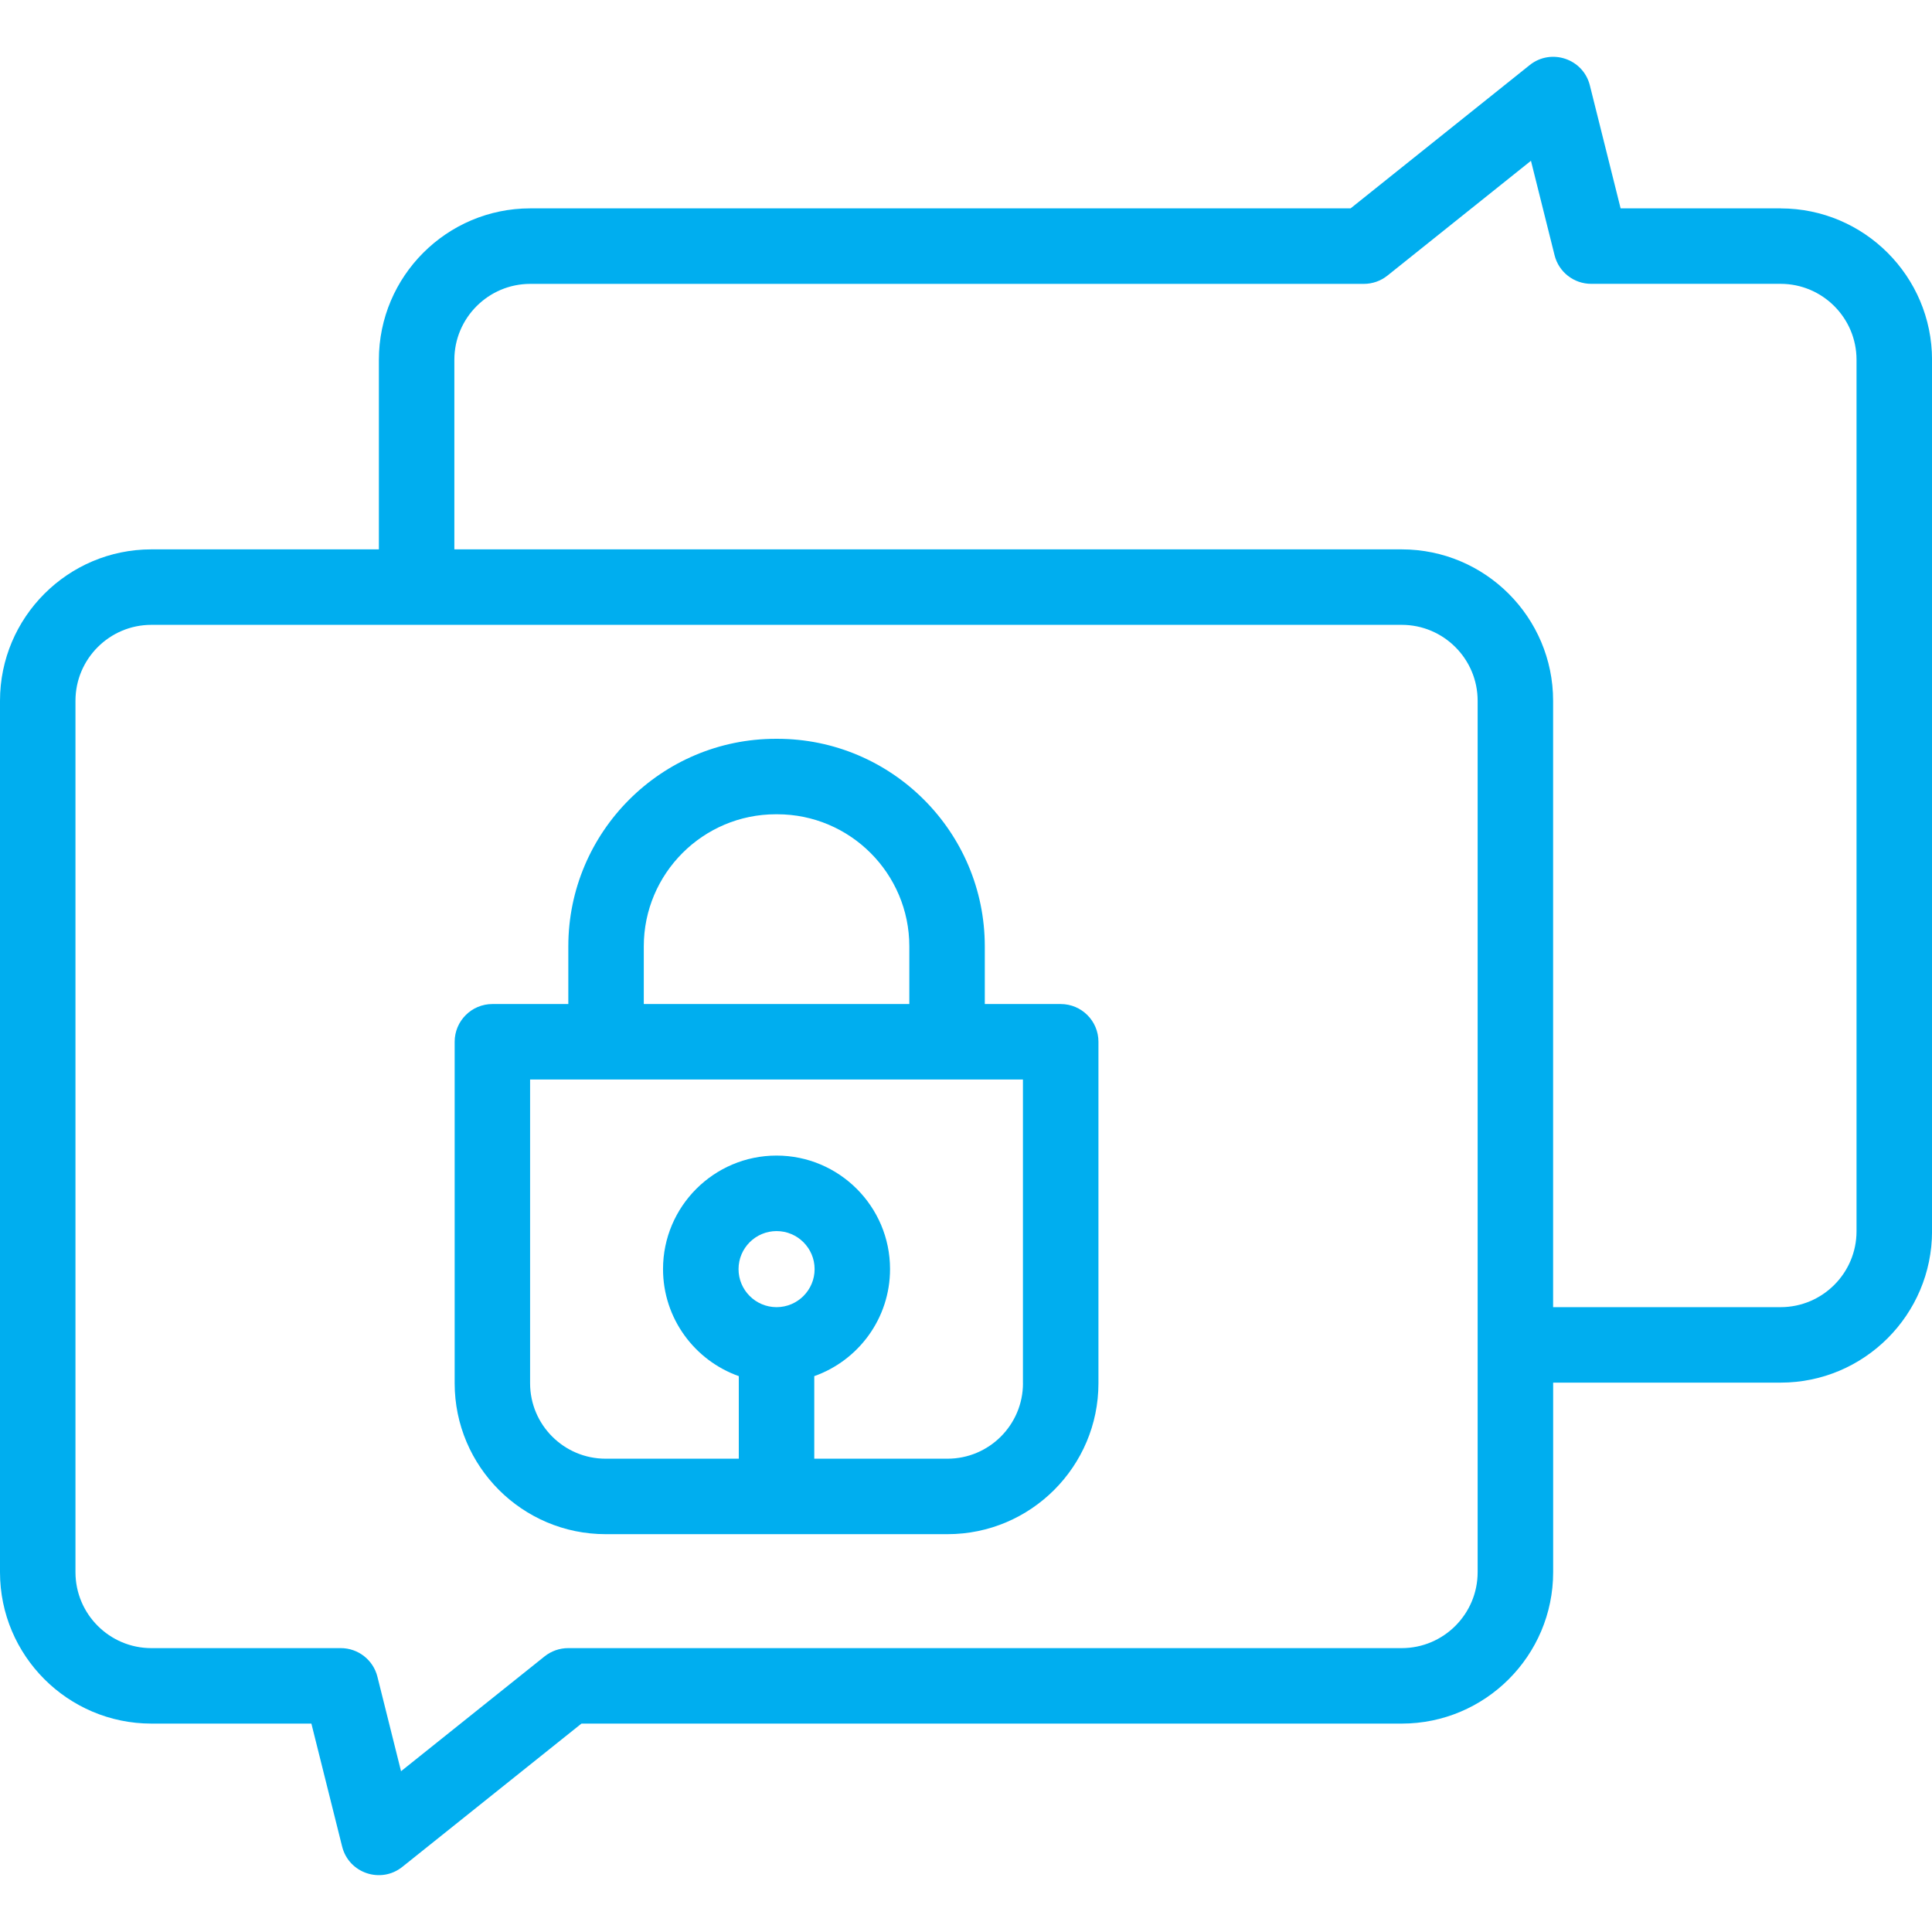<?xml version="1.0" encoding="UTF-8"?>
<svg id="Layer_1" data-name="Layer 1" xmlns="http://www.w3.org/2000/svg" viewBox="0 0 512 512">
  <defs>
    <style>
      .cls-1 {
        fill: #00aeef;
        stroke-width: 0px;
      }
    </style>
  </defs>
  <path class="cls-1" d="M281.1,266.08h-20.12v-15.29c0-30.33-24.67-55-55-55h-.37c-30.33,0-55,24.67-55,55v15.29h-20.12c-5.52,0-10,4.48-10,10v90.49c0,22.06,17.94,40,40,40h90.61c22.06,0,40-17.94,40-40v-90.49c0-5.52-4.48-10-10-10h0ZM170.61,250.79c0-19.3,15.7-35,35-35h.37c19.3,0,35,15.7,35,35v15.29h-70.37v-15.29ZM205.8,346.41c-5.56,0-10.08-4.52-10.08-10.08s4.52-10.08,10.08-10.08,10.08,4.52,10.08,10.08-4.52,10.08-10.08,10.08ZM271.1,366.57c0,11.03-8.97,20-20,20h-35.31v-21.88c11.68-4.13,20.08-15.28,20.08-28.37,0-16.59-13.49-30.08-30.08-30.08s-30.08,13.49-30.08,30.08c0,13.08,8.4,24.23,20.08,28.37v21.88h-35.31c-11.03,0-20-8.97-20-20v-80.49h130.61v80.49Z"/>
  <path class="cls-1" d="M471.88,55.22h-42.4l-8.15-32.59c-1.77-7.09-10.29-9.91-15.95-5.38l-47.46,37.97h-217.39c-22.12,0-40.12,18-40.12,40.12v50.25h-60.29C18,145.59,0,163.59,0,185.71v230.94C0,438.77,18,456.77,40.12,456.77h42.4l8.15,32.59c1.77,7.08,10.28,9.92,15.95,5.38l47.47-37.97h217.39c22.12,0,40.12-18,40.12-40.12v-50.24h60.29c22.12,0,40.12-18,40.12-40.12V95.35c0-22.12-18-40.12-40.12-40.12h0ZM391.59,416.65c0,11.1-9.03,20.12-20.12,20.12h-220.9c-2.27,0-4.47.77-6.25,2.19l-38.04,30.43-6.26-25.04c-1.11-4.45-5.11-7.58-9.7-7.58h-50.2c-11.1,0-20.12-9.03-20.12-20.12v-230.94c0-11.1,9.03-20.12,20.12-20.12h331.35c11.1,0,20.12,9.03,20.12,20.12v230.94ZM492,326.29c0,11.1-9.03,20.12-20.12,20.12h-60.29v-160.7c0-22.12-18-40.12-40.12-40.12H120.41v-50.24c0-11.1,9.03-20.12,20.12-20.12h220.9c2.27,0,4.47-.77,6.25-2.19l38.04-30.43,6.26,25.04c1.11,4.45,5.11,7.57,9.7,7.57h50.2c11.1,0,20.12,9.03,20.12,20.12v230.94Z"/>
</svg>